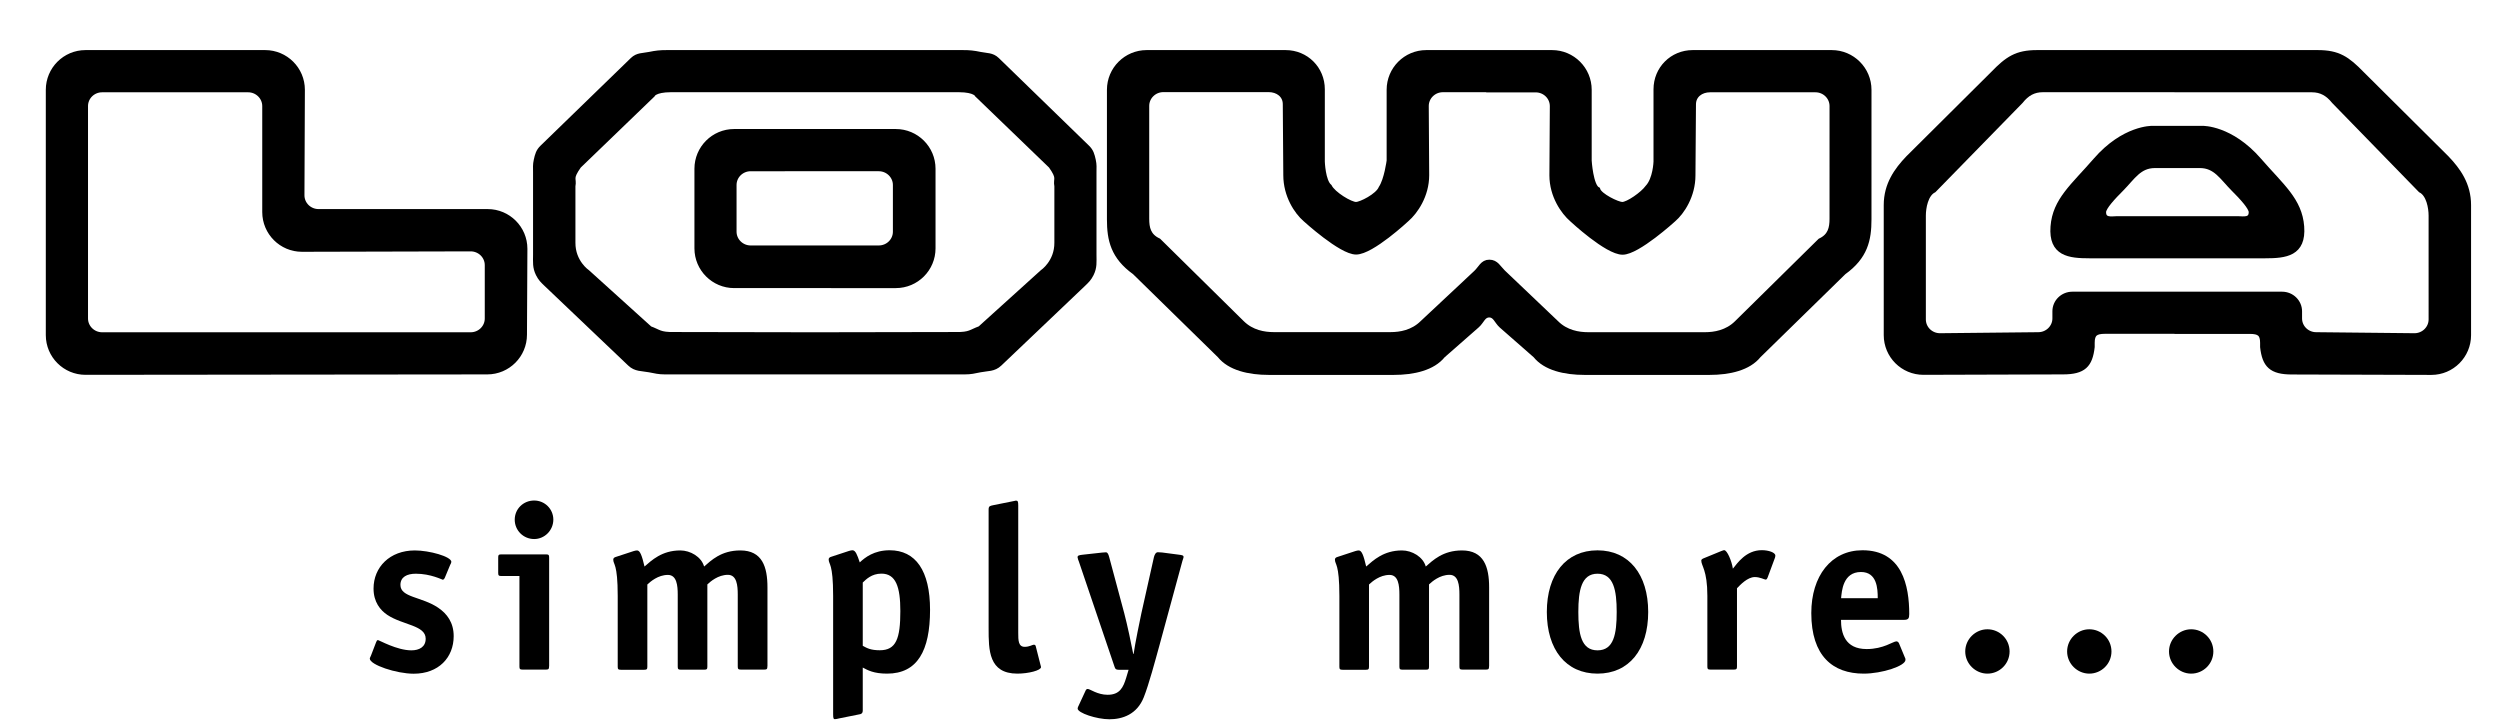 <?xml version="1.0" encoding="utf-8"?>
<!-- Generator: Adobe Illustrator 15.1.0, SVG Export Plug-In  -->
<!DOCTYPE svg PUBLIC "-//W3C//DTD SVG 1.1//EN" "http://www.w3.org/Graphics/SVG/1.1/DTD/svg11.dtd">
<svg version="1.1"
	 xmlns="http://www.w3.org/2000/svg" xmlns:xlink="http://www.w3.org/1999/xlink" xmlns:a="http://ns.adobe.com/AdobeSVGViewerExtensions/3.0/"
	 x="0px" y="0px" width="292px" height="85px" viewBox="-5.35 -5.85 292 85" enable-background="new -5.35 -5.85 292 85"
	 xml:space="preserve">
<defs>
</defs>
<path d="M226.78,72.83c-1.39,0-2.59-1.15-2.59-2.59s1.2-2.59,2.59-2.59c1.42,0,2.59,1.15,2.59,2.59S228.2,72.83,226.78,72.83z"/>
<path d="M238.68,72.83c-1.39,0-2.59-1.15-2.59-2.59s1.2-2.59,2.59-2.59c1.42,0,2.59,1.15,2.59,2.59S240.1,72.83,238.68,72.83z"/>
<path d="M250.58,72.83c-1.39,0-2.59-1.15-2.59-2.59s1.2-2.59,2.59-2.59c1.42,0,2.59,1.15,2.59,2.59S252,72.83,250.58,72.83z"/>
<path d="M46.61,61.62c-0.05,0.14-0.19,0.25-0.22,0.25c-0.08,0-1.42-0.71-3.17-0.71c-1.04,0-1.8,0.38-1.8,1.31
	c0,1.47,2.46,1.36,4.39,2.65c1.06,0.71,1.83,1.75,1.83,3.33c0,2.51-1.77,4.39-4.67,4.39c-2.02,0-5.13-1.04-5.13-1.77
	c0-0.08,0.11-0.25,0.14-0.35l0.6-1.56c0.05-0.14,0.11-0.25,0.22-0.25c0.11,0,2.21,1.2,3.9,1.2c0.9,0,1.67-0.38,1.67-1.36
	c0-1.58-2.68-1.58-4.48-2.78c-0.82-0.55-1.61-1.5-1.61-3.08c0-2.48,1.88-4.45,4.83-4.45c1.67,0,4.26,0.71,4.26,1.34
	c0,0.08-0.08,0.25-0.14,0.35L46.61,61.62z"/>
<path d="M58.78,71.98c0,0.3-0.05,0.38-0.38,0.38h-2.7c-0.33,0-0.38-0.08-0.38-0.38V61.43h-2.1c-0.33,0-0.38-0.08-0.38-0.38v-1.77
	c0-0.3,0.05-0.38,0.38-0.38h5.19c0.33,0,0.38,0.08,0.38,0.38V71.98z M57.04,57.11c-1.26,0-2.27-1.01-2.27-2.26
	c0-1.26,1.01-2.24,2.27-2.24c1.23,0,2.24,0.98,2.24,2.24C59.27,56.1,58.26,57.11,57.04,57.11z"/>
<path d="M84.28,71.98c0,0.3-0.05,0.38-0.38,0.38h-2.7c-0.33,0-0.38-0.08-0.38-0.38v-8.4c0-1.04-0.11-2.29-1.15-2.29
	c-1.15,0-2.05,0.79-2.4,1.12v9.58c0,0.3-0.05,0.38-0.38,0.38h-2.7c-0.33,0-0.38-0.08-0.38-0.38v-8.4c0-1.04-0.11-2.29-1.15-2.29
	c-1.15,0-2.05,0.79-2.4,1.12v9.58c0,0.3-0.05,0.38-0.38,0.38h-2.7c-0.33,0-0.38-0.08-0.38-0.38v-8.24c0-3.85-0.52-3.63-0.52-4.26
	c0-0.14,0.11-0.25,0.3-0.3l2.07-0.68c0.16-0.05,0.3-0.08,0.41-0.08c0.35,0,0.57,0.6,0.87,1.88c0.82-0.71,2.02-1.88,4.18-1.88
	c1.17,0,2.46,0.74,2.78,1.88c0.82-0.71,1.99-1.88,4.23-1.88c2.57,0,3.17,1.94,3.17,4.31V71.98z"/>
<path d="M95.42,77.12c0,0.38-0.19,0.44-0.52,0.49l-2.29,0.46c-0.08,0.03-0.33,0.08-0.46,0.08c-0.14,0-0.19-0.11-0.19-0.57V63.74
	c0-3.85-0.52-3.63-0.52-4.26c0-0.14,0.11-0.25,0.3-0.3l2.07-0.68c0.16-0.05,0.3-0.08,0.41-0.08c0.35,0,0.55,0.52,0.85,1.42
	c0.6-0.57,1.67-1.42,3.49-1.42c3.03,0,4.72,2.37,4.72,6.96c0,4.77-1.47,7.45-5.02,7.45c-1.58,0-2.27-0.41-2.84-0.71V77.12z
	 M95.42,69.58c0.49,0.27,0.93,0.52,1.99,0.52c1.91,0,2.4-1.36,2.4-4.58c0-2.81-0.52-4.37-2.21-4.37c-1.15,0-1.8,0.68-2.18,1.04
	V69.58z"/>
<path d="M116.19,71.85c0.03,0.14,0.05,0.14,0.05,0.22c0,0.38-1.45,0.76-2.76,0.76c-3.36,0-3.36-2.76-3.36-5.27V53.65
	c0-0.41,0.19-0.41,0.52-0.49l2.29-0.46c0.08,0,0.33-0.08,0.38-0.08c0.22,0,0.27,0.11,0.27,0.57v14.87c0,0.87,0,1.64,0.76,1.64
	c0.55,0,0.9-0.25,1.06-0.25c0.11,0,0.19,0.05,0.22,0.16L116.19,71.85z"/>
<path d="M129.43,59.22c0.08-0.3,0.22-0.57,0.46-0.57c0.11,0,0.41,0.03,0.49,0.03l1.91,0.25c0.41,0.05,0.6,0.08,0.6,0.27
	c0,0.11-0.08,0.27-0.14,0.49l-2.68,9.85c-0.49,1.77-1.23,4.56-1.83,6.06c-0.79,1.99-2.48,2.56-4.01,2.56c-1.5,0-3.71-0.74-3.71-1.25
	c0-0.11,0.05-0.22,0.11-0.33l0.82-1.77c0.05-0.14,0.16-0.19,0.25-0.19c0.27,0,1.12,0.68,2.32,0.68c1.42,0,1.83-0.85,2.18-2.02
	l0.27-0.9h-1.15c-0.35,0-0.41-0.11-0.49-0.35l-4.18-12.33c-0.03-0.05-0.11-0.27-0.14-0.46c0-0.22,0.19-0.25,0.6-0.3l2.27-0.25
	c0.08,0,0.38-0.03,0.44-0.03c0.22,0,0.3,0.27,0.38,0.54l1.77,6.6c0.33,1.23,0.87,3.79,1.04,4.72h0.05c0.14-1.06,0.79-4.23,0.9-4.72
	L129.43,59.22z"/>
<path d="M168.57,71.98c0,0.3-0.05,0.38-0.38,0.38h-2.7c-0.33,0-0.38-0.08-0.38-0.38v-8.4c0-1.04-0.11-2.29-1.15-2.29
	c-1.15,0-2.05,0.79-2.4,1.12v9.58c0,0.3-0.05,0.38-0.38,0.38h-2.7c-0.33,0-0.38-0.08-0.38-0.38v-8.4c0-1.04-0.11-2.29-1.15-2.29
	c-1.15,0-2.05,0.79-2.4,1.12v9.58c0,0.3-0.05,0.38-0.38,0.38h-2.7c-0.33,0-0.38-0.08-0.38-0.38v-8.24c0-3.85-0.52-3.63-0.52-4.26
	c0-0.14,0.11-0.25,0.3-0.3l2.07-0.68c0.16-0.05,0.3-0.08,0.41-0.08c0.36,0,0.57,0.6,0.87,1.88c0.82-0.71,2.02-1.88,4.18-1.88
	c1.17,0,2.46,0.74,2.78,1.88c0.82-0.71,1.99-1.88,4.23-1.88c2.56,0,3.17,1.94,3.17,4.31V71.98z"/>
<path d="M181.24,72.83c-3.69,0-5.92-2.81-5.92-7.2c0-4.39,2.24-7.2,5.92-7.2c3.66,0,5.92,2.81,5.92,7.2
	C187.16,70.02,184.93,72.83,181.24,72.83z M183.48,65.63c0-2.54-0.36-4.47-2.24-4.47c-1.88,0-2.24,1.94-2.24,4.47
	c0,2.54,0.33,4.48,2.24,4.48S183.48,68.19,183.48,65.63z"/>
<path d="M197.53,71.98c0,0.3-0.05,0.38-0.38,0.38h-2.7c-0.33,0-0.38-0.08-0.38-0.38v-8.24c0-3-0.71-3.49-0.71-4.12
	c0-0.11,0.11-0.19,0.25-0.25l2.07-0.85c0.11-0.03,0.25-0.11,0.36-0.11c0.33,0,0.87,1.23,1.01,2.16c0.52-0.63,1.53-2.16,3.38-2.16
	c0.79,0,1.58,0.27,1.58,0.63c0,0.11-0.03,0.22-0.05,0.27l-0.85,2.29c-0.03,0.08-0.11,0.25-0.22,0.25c-0.16,0-0.66-0.3-1.28-0.3
	c-0.85,0-1.72,0.93-2.08,1.31V71.98z"/>
<path d="M217.13,70.92c0.06,0.08,0.08,0.19,0.08,0.3c0,0.71-2.73,1.61-4.88,1.61c-3.6,0-6.12-2.05-6.12-7.07
	c0-4.34,2.32-7.34,5.98-7.34c4.64,0,5.46,4.15,5.46,7.45c0,0.52-0.11,0.68-0.63,0.68h-7.34c0,1.53,0.44,3.41,3,3.41
	c1.97,0,3.09-0.9,3.47-0.9c0.14,0,0.25,0.11,0.3,0.22L217.13,70.92z M213.97,64.02c0-1.12-0.08-3.06-1.96-3.06
	c-2.13,0-2.24,2.29-2.32,3.06H213.97z"/>
<path fill-rule="evenodd" clip-rule="evenodd" stroke="#000000" stroke-width="0.68" d="M248.97,32.8h-8.46
	c-1.1,0-1.54,0.3-1.54,1.38v0.49c-0.24,2.09-0.97,2.87-3.37,2.87l-16.29,0.05c-2.38,0-4.3-1.92-4.3-4.3V18.1
	c0-2.37,1.2-4.05,2.55-5.46l9.88-9.82c1.72-1.78,2.77-2.48,5.14-2.48h16.39h16.39c2.38,0,3.42,0.71,5.14,2.48l9.88,9.82
	c1.35,1.41,2.55,3.08,2.55,5.46V33.3c0,2.37-1.92,4.3-4.3,4.3l-16.29-0.05c-2.39,0-3.13-0.78-3.37-2.87v-0.49
	c0-1.08-0.44-1.38-1.54-1.38H248.97L248.97,32.8z M248.97,4.58h-15.71c-1.1,0-1.9,0.45-2.63,1.37l-10.13,10.37
	c-0.98,0.49-1.25,2.09-1.25,3.01v12.13c0,1.08,0.89,1.95,1.99,1.95l11.48-0.12c1.1,0,1.99-0.88,1.99-1.95v-0.83
	c0-1.08,0.89-1.95,1.99-1.95h12.25h12.25c1.1,0,1.99,0.88,1.99,1.95v0.83c0,1.08,0.89,1.95,1.99,1.95l11.48,0.12
	c1.1,0,1.99-0.88,1.99-1.95V19.33c0-0.92-0.27-2.52-1.25-3.01L267.31,5.96c-0.74-0.92-1.54-1.37-2.63-1.37H248.97L248.97,4.58z"/>
<path fill-rule="evenodd" clip-rule="evenodd" stroke="#000000" stroke-width="0.68" d="M6.58,33.3c-1.1,0-1.99-0.88-1.99-1.95
	V6.54c0-1.08,0.89-1.95,1.99-1.95h17.05c1.1,0,1.99,0.88,1.99,1.95v12.38c0,2.37,1.92,4.3,4.3,4.3l19.7-0.05
	c1.1,0,1.99,0.87,1.99,1.95v6.23c0,1.08-0.89,1.95-1.99,1.95H6.58z M4.64,37.59c-2.37,0-4.3-1.92-4.3-4.3V4.64
	c0-2.37,1.92-4.3,4.3-4.3h20.98c2.37,0,4.3,1.92,4.3,4.3l-0.05,12.32c0,1.08,0.89,1.95,1.99,1.95h19.75c2.37,0,4.3,1.92,4.3,4.3
	l-0.05,10.03c0,2.37-1.92,4.3-4.3,4.3L4.64,37.59z"/>
<path fill-rule="evenodd" clip-rule="evenodd" stroke="#000000" stroke-width="0.68" d="M168.58,4.58h-5.4
	c-1.1,0-1.99,0.88-1.99,1.95l0.05,8.08c0,2.37-1.32,4.26-2.32,5.12c0,0-4.08,3.81-5.88,3.81c-1.73,0-5.9-3.81-5.9-3.81
	c-1-0.86-2.26-2.75-2.26-5.12l-0.06-8.29c0-1.08-0.89-1.75-1.99-1.75h-12.3c-1.1,0-1.99,0.88-1.99,1.95v13.18
	c0,1.08,0.19,2.04,1.41,2.61l9.73,9.59c1.15,1.14,2.63,1.38,3.73,1.38h13.68c1.1,0,2.58-0.24,3.73-1.38l6.26-5.86
	c0.56-0.52,0.77-1.23,1.53-1.22c0.76,0,1.02,0.63,1.56,1.16l6.23,5.93c1.14,1.14,2.63,1.38,3.73,1.38h13.68
	c1.1,0,2.58-0.24,3.73-1.38l9.73-9.59c1.21-0.57,1.41-1.53,1.41-2.61V6.54c0-1.08-0.89-1.95-1.99-1.95h-12.3
	c-1.1,0-1.99,0.67-1.99,1.75l-0.06,8.29c0,2.37-1.26,4.26-2.26,5.12c0,0-4.18,3.81-5.91,3.81c-1.8,0-5.88-3.81-5.88-3.81
	c-1-0.86-2.33-2.75-2.33-5.12l0.05-8.08c0-1.08-0.89-1.95-1.99-1.95H168.58L168.58,4.58z M168.58,0.34h-7.34
	c-2.37,0-4.29,1.92-4.29,4.3l0,8.28c0,0-0.29,2.23-0.95,3.22c-0.38,0.94-2.41,1.94-2.96,1.94c-0.69,0-2.7-1.22-3.15-2.11
	c-0.77-0.66-0.84-2.94-0.84-2.94V4.58c0-2.37-1.87-4.24-4.24-4.24h-16.23c-2.37,0-4.3,1.92-4.3,4.3v15.14
	c0,2.37,0.43,4.34,2.93,6.13l9.94,9.73c1.15,1.43,3.35,1.96,5.72,1.96h14.55c2.37,0,4.57-0.53,5.72-1.96l4-3.51
	c0.56-0.49,0.7-1.24,1.45-1.24c0.75,0,0.9,0.76,1.46,1.26l3.98,3.49c1.14,1.43,3.34,1.96,5.72,1.96h14.55
	c2.38,0,4.57-0.53,5.72-1.96l9.95-9.73c2.5-1.79,2.93-3.76,2.93-6.13V4.64c0-2.37-1.93-4.3-4.3-4.3h-16.24
	c-2.37,0-4.24,1.87-4.24,4.24v8.45c0,0-0.06,2.06-1,3.05c-0.55,0.77-2.3,2-2.99,2c-0.56,0-2.68-1.02-2.9-1.76
	c-0.83-0.44-1.01-3.4-1.01-3.4V4.64c0-2.37-1.92-4.3-4.29-4.3H168.58L168.58,0.34z"/>
<path fill-rule="evenodd" clip-rule="evenodd" stroke="#000000" stroke-width="0.68" d="M89.82,0.34H72.53
	c-0.79,0-1.24,0.05-2.02,0.21c-0.78,0.16-1.37,0.07-1.94,0.62L58.03,11.4c-0.46,0.44-0.56,0.85-0.7,1.47
	c-0.12,0.53-0.08,0.85-0.08,1.4v9.62c0,0.88-0.08,1.46,0.31,2.25c0.26,0.52,0.51,0.76,0.93,1.16l9.77,9.3
	c0.66,0.63,1.35,0.53,2.25,0.7c0.69,0.13,1.08,0.24,1.78,0.24h17.53h17.52c0.7,0,1.1-0.1,1.78-0.24c0.9-0.18,1.58-0.06,2.25-0.7
	l9.77-9.3c0.42-0.4,0.67-0.64,0.93-1.16c0.39-0.79,0.31-1.36,0.31-2.25v-9.62c0-0.55,0.04-0.86-0.08-1.4
	c-0.14-0.62-0.24-1.03-0.7-1.47L111.07,1.17c-0.57-0.55-1.16-0.46-1.94-0.62c-0.77-0.16-1.23-0.21-2.02-0.21H89.82L89.82,0.34z
	 M89.82,4.58H73c-1.94,0.01-2.17,0.62-2.17,0.62l-8.61,8.3c-1.09,1.55-0.52,1.44-0.7,2.4v6.59c-0.02,2.33,1.71,3.49,1.71,3.49
	l7.29,6.59c1.08,0.39,1.16,0.73,2.87,0.7l16.44,0.03l16.44-0.03c1.71,0.03,1.78-0.31,2.87-0.7l7.29-6.59c0,0,1.73-1.16,1.71-3.49
	V15.9c-0.18-0.96,0.39-0.85-0.7-2.4l-8.61-8.3c0,0-0.23-0.61-2.17-0.62H89.82L89.82,4.58z"/>
<path fill-rule="evenodd" clip-rule="evenodd" stroke="#000000" stroke-width="0.68" d="M97.29,13.81c1.1,0,1.99,0.88,1.99,1.95
	v5.45c0,1.08-0.89,1.95-1.99,1.95H82.33c-1.1,0-1.99-0.88-1.99-1.95v-5.45c0-1.08,0.89-1.95,1.99-1.95H97.29z M99.28,9.56
	c2.37,0,4.3,1.92,4.3,4.3v9.3c0,2.37-1.92,4.3-4.3,4.3H80.4c-2.37,0-4.3-1.93-4.3-4.3v-9.3c0-2.37,1.92-4.3,4.3-4.3H99.28z"/>
<path fill-rule="evenodd" clip-rule="evenodd" stroke="#000000" stroke-width="0.68" d="M248.97,13.44h-2.63
	c-1.86,0-2.62,1.39-3.93,2.72c-0.96,0.96-2.11,2.18-2.11,2.76c0,1.02,0.91,0.85,1.62,0.82h7.05h7.05c0.71,0.02,1.62,0.2,1.62-0.82
	c0-0.58-1.15-1.8-2.11-2.76c-1.31-1.32-2.07-2.72-3.93-2.72H248.97L248.97,13.44z M248.97,23.98h-10.26c-2.37,0-4.46-0.23-4.22-3.36
	c0.23-3.07,2.35-4.7,4.95-7.7c3.31-3.82,6.59-3.73,6.59-3.73h2.94h2.94c0,0,3.27-0.09,6.58,3.73c2.6,3,4.72,4.63,4.95,7.7
	c0.24,3.13-1.84,3.36-4.22,3.36H248.97L248.97,23.98z"/>
</svg>
